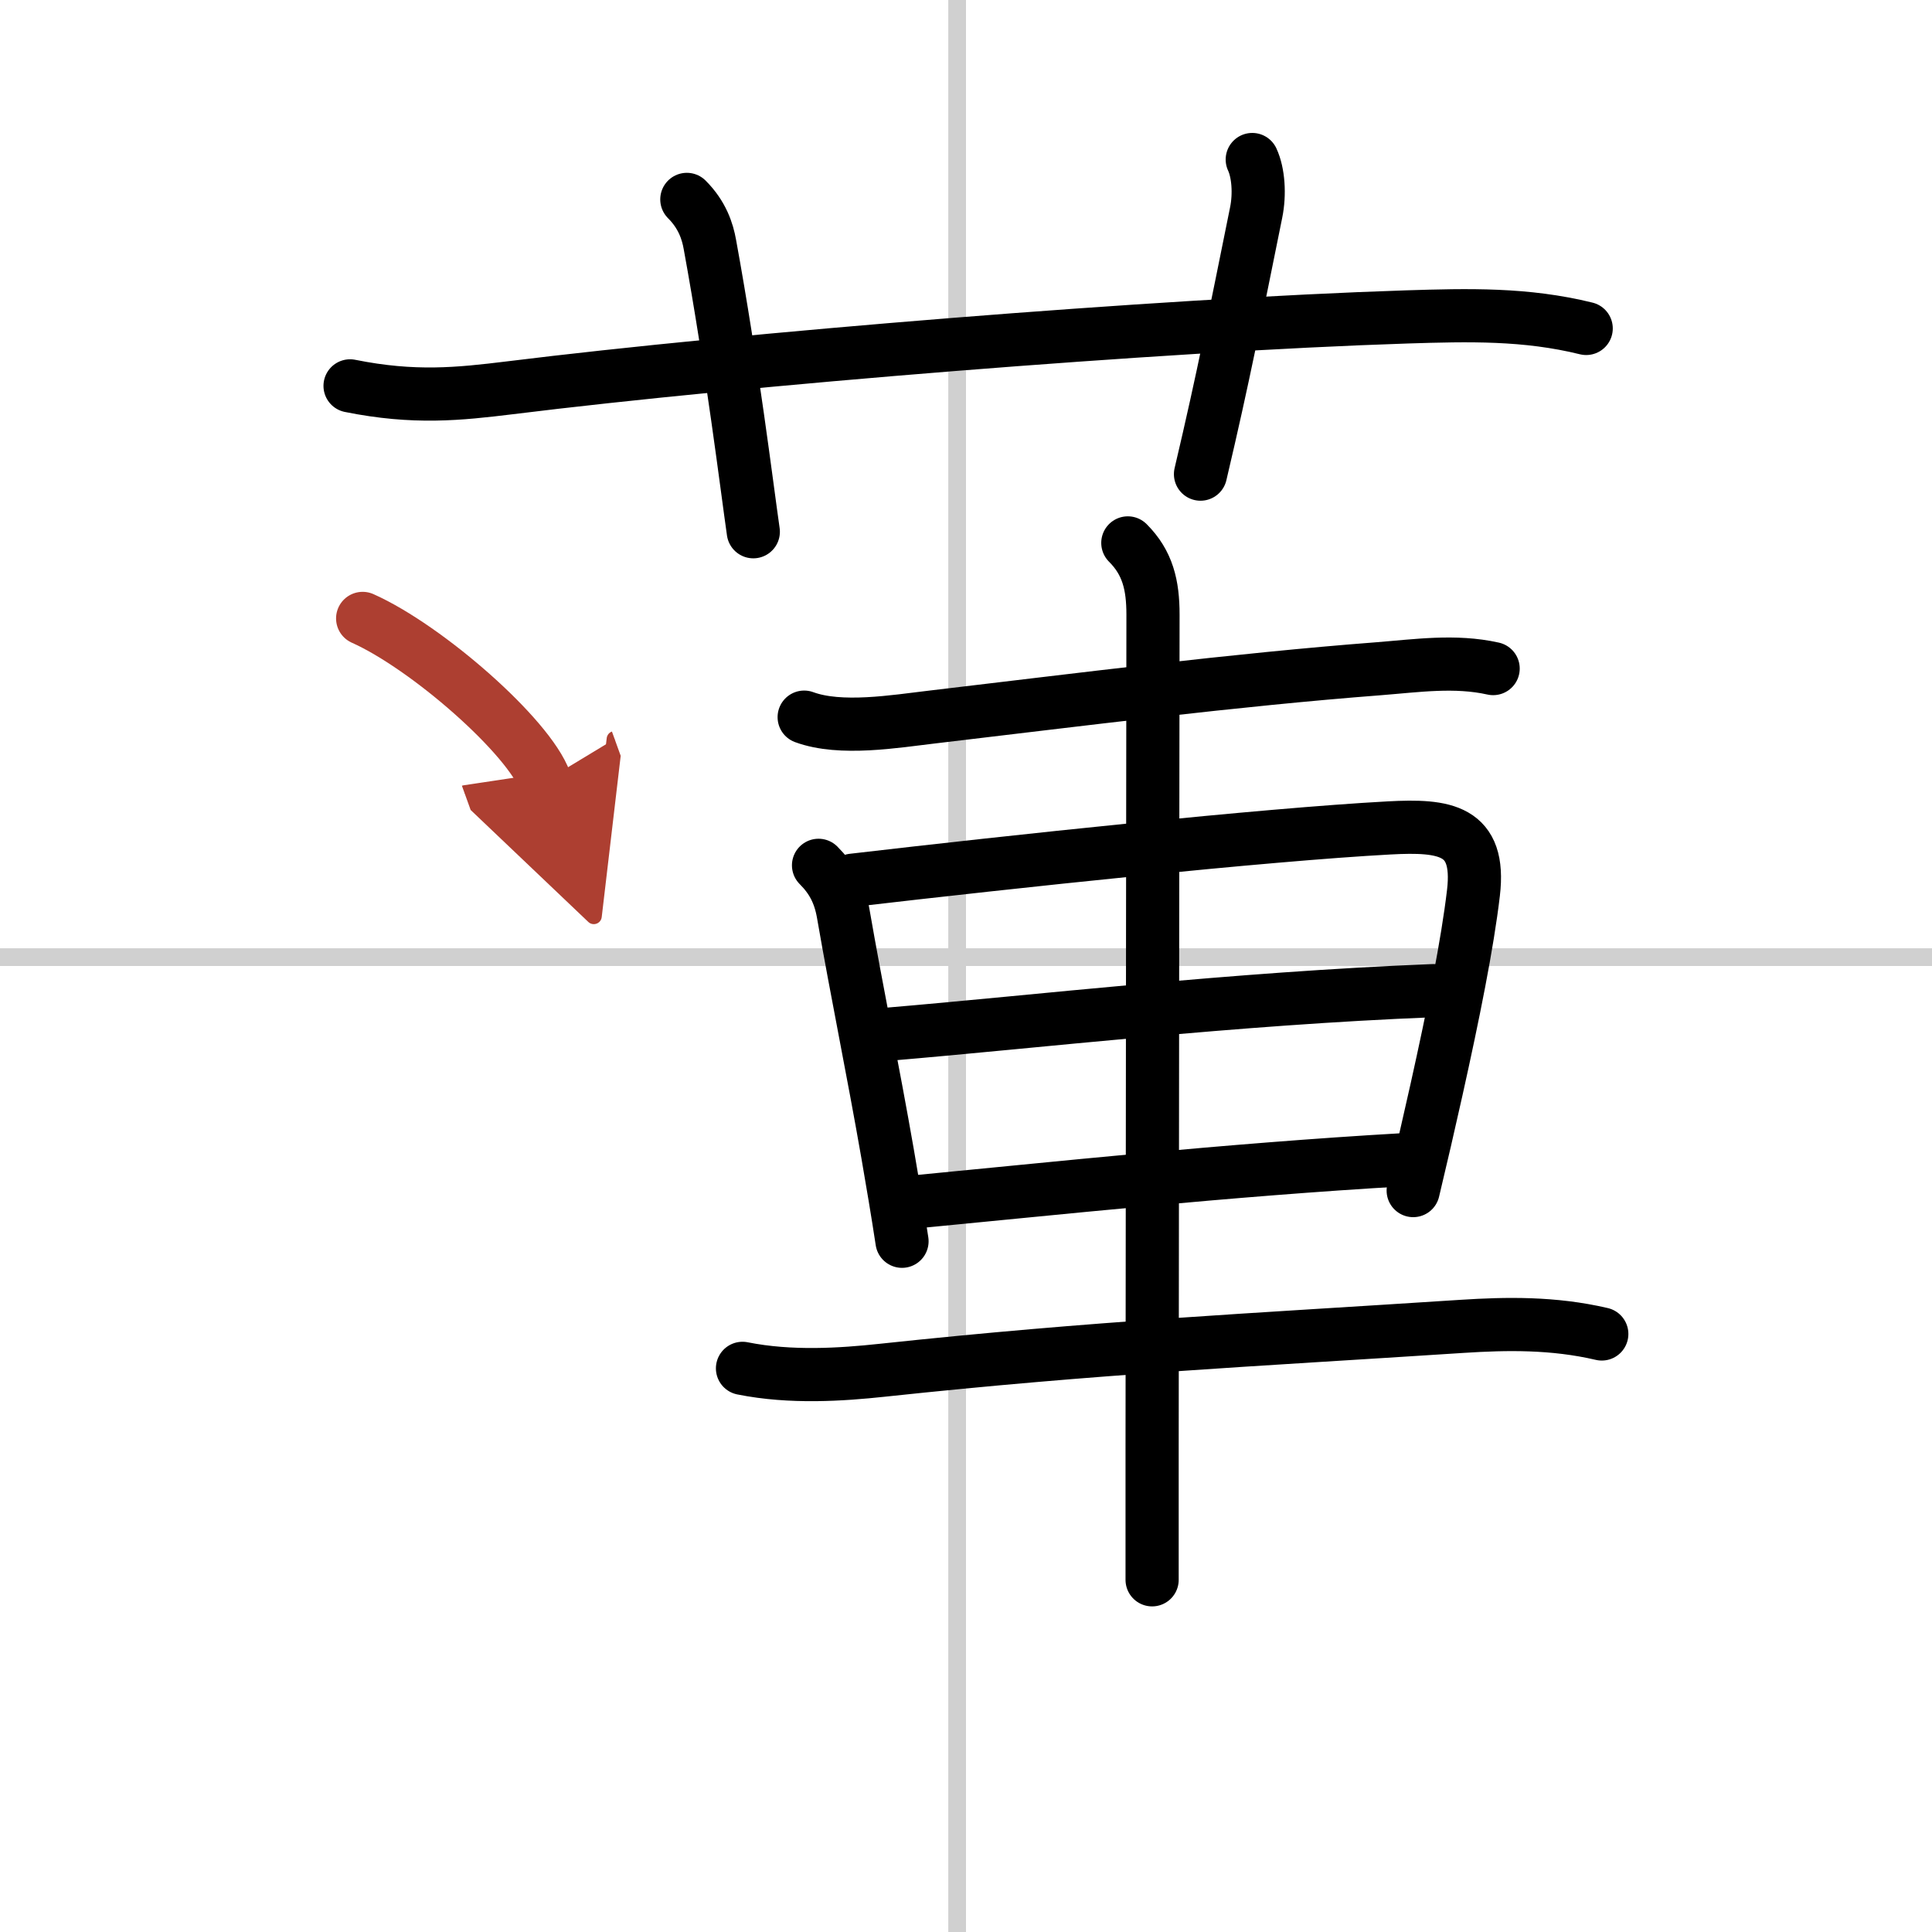 <svg width="400" height="400" viewBox="0 0 109 109" xmlns="http://www.w3.org/2000/svg"><defs><marker id="a" markerWidth="4" orient="auto" refX="1" refY="5" viewBox="0 0 10 10"><polyline points="0 0 10 5 0 10 1 5" fill="#ad3f31" stroke="#ad3f31"/></marker></defs><g fill="none" stroke="#000" stroke-linecap="round" stroke-linejoin="round" stroke-width="3"><rect width="100%" height="100%" fill="#fff" stroke="#fff"/><line x1="54" x2="54" y2="109" stroke="#d0d0d0" stroke-width="1"/><line x2="109" y1="54" y2="54" stroke="#d0d0d0" stroke-width="1"/><path d="m19.75 21.77c3.62 0.73 6.15 0.46 9.01 0.11 13.13-1.63 36.68-3.55 50.61-4 3.5-0.11 6.71-0.19 10.12 0.65"/><path d="M38.75,11.25c0.88,0.88,1.17,1.81,1.3,2.54C41.31,20.67,42.14,27.5,42.5,30"/><path d="m70.65 9c0.35 0.75 0.43 1.96 0.22 2.99-1.23 6.05-1.8 9.07-3.14 14.76"/><path d="m45.37 40.46c2.06 0.76 5.12 0.24 7.25-0.01 8.29-0.98 17.08-2.1 25.15-2.72 2.17-0.17 4.32-0.49 6.47-0.01"/><path d="m46.18 48.82c0.75 0.75 1.19 1.56 1.39 2.7 0.79 4.55 1.67 8.77 2.51 13.59 0.27 1.57 0.55 3.2 0.81 4.92"/><path d="m48.11 49.66c9.01-1.05 23.22-2.57 30.26-2.95 3.15-0.17 5.18 0.09 4.76 3.66-0.34 2.89-1.13 6.82-2.09 11.13-0.41 1.84-0.85 3.75-1.31 5.67"/><path d="m50.08 58.35c8.55-0.72 19.42-2.01 30.78-2.46"/><path d="m51.7 67.8c7.54-0.72 17.55-1.8 27.48-2.37"/><path d="M41.89,77.2c2.74,0.55,5.61,0.35,7.86,0.11C62,76,70.38,75.62,82.5,74.83c2.49-0.16,5.13-0.21,7.87,0.43"/><path d="m63.63 30.63c1.12 1.12 1.42 2.37 1.42 4.05 0 0.7-0.04 31.78-0.05 47.07v7.38"/><path d="m20.46 34.89c3.63 1.62 9.38 6.66 10.29 9.18" marker-end="url(#a)" stroke="#ad3f31"/></g></svg>
